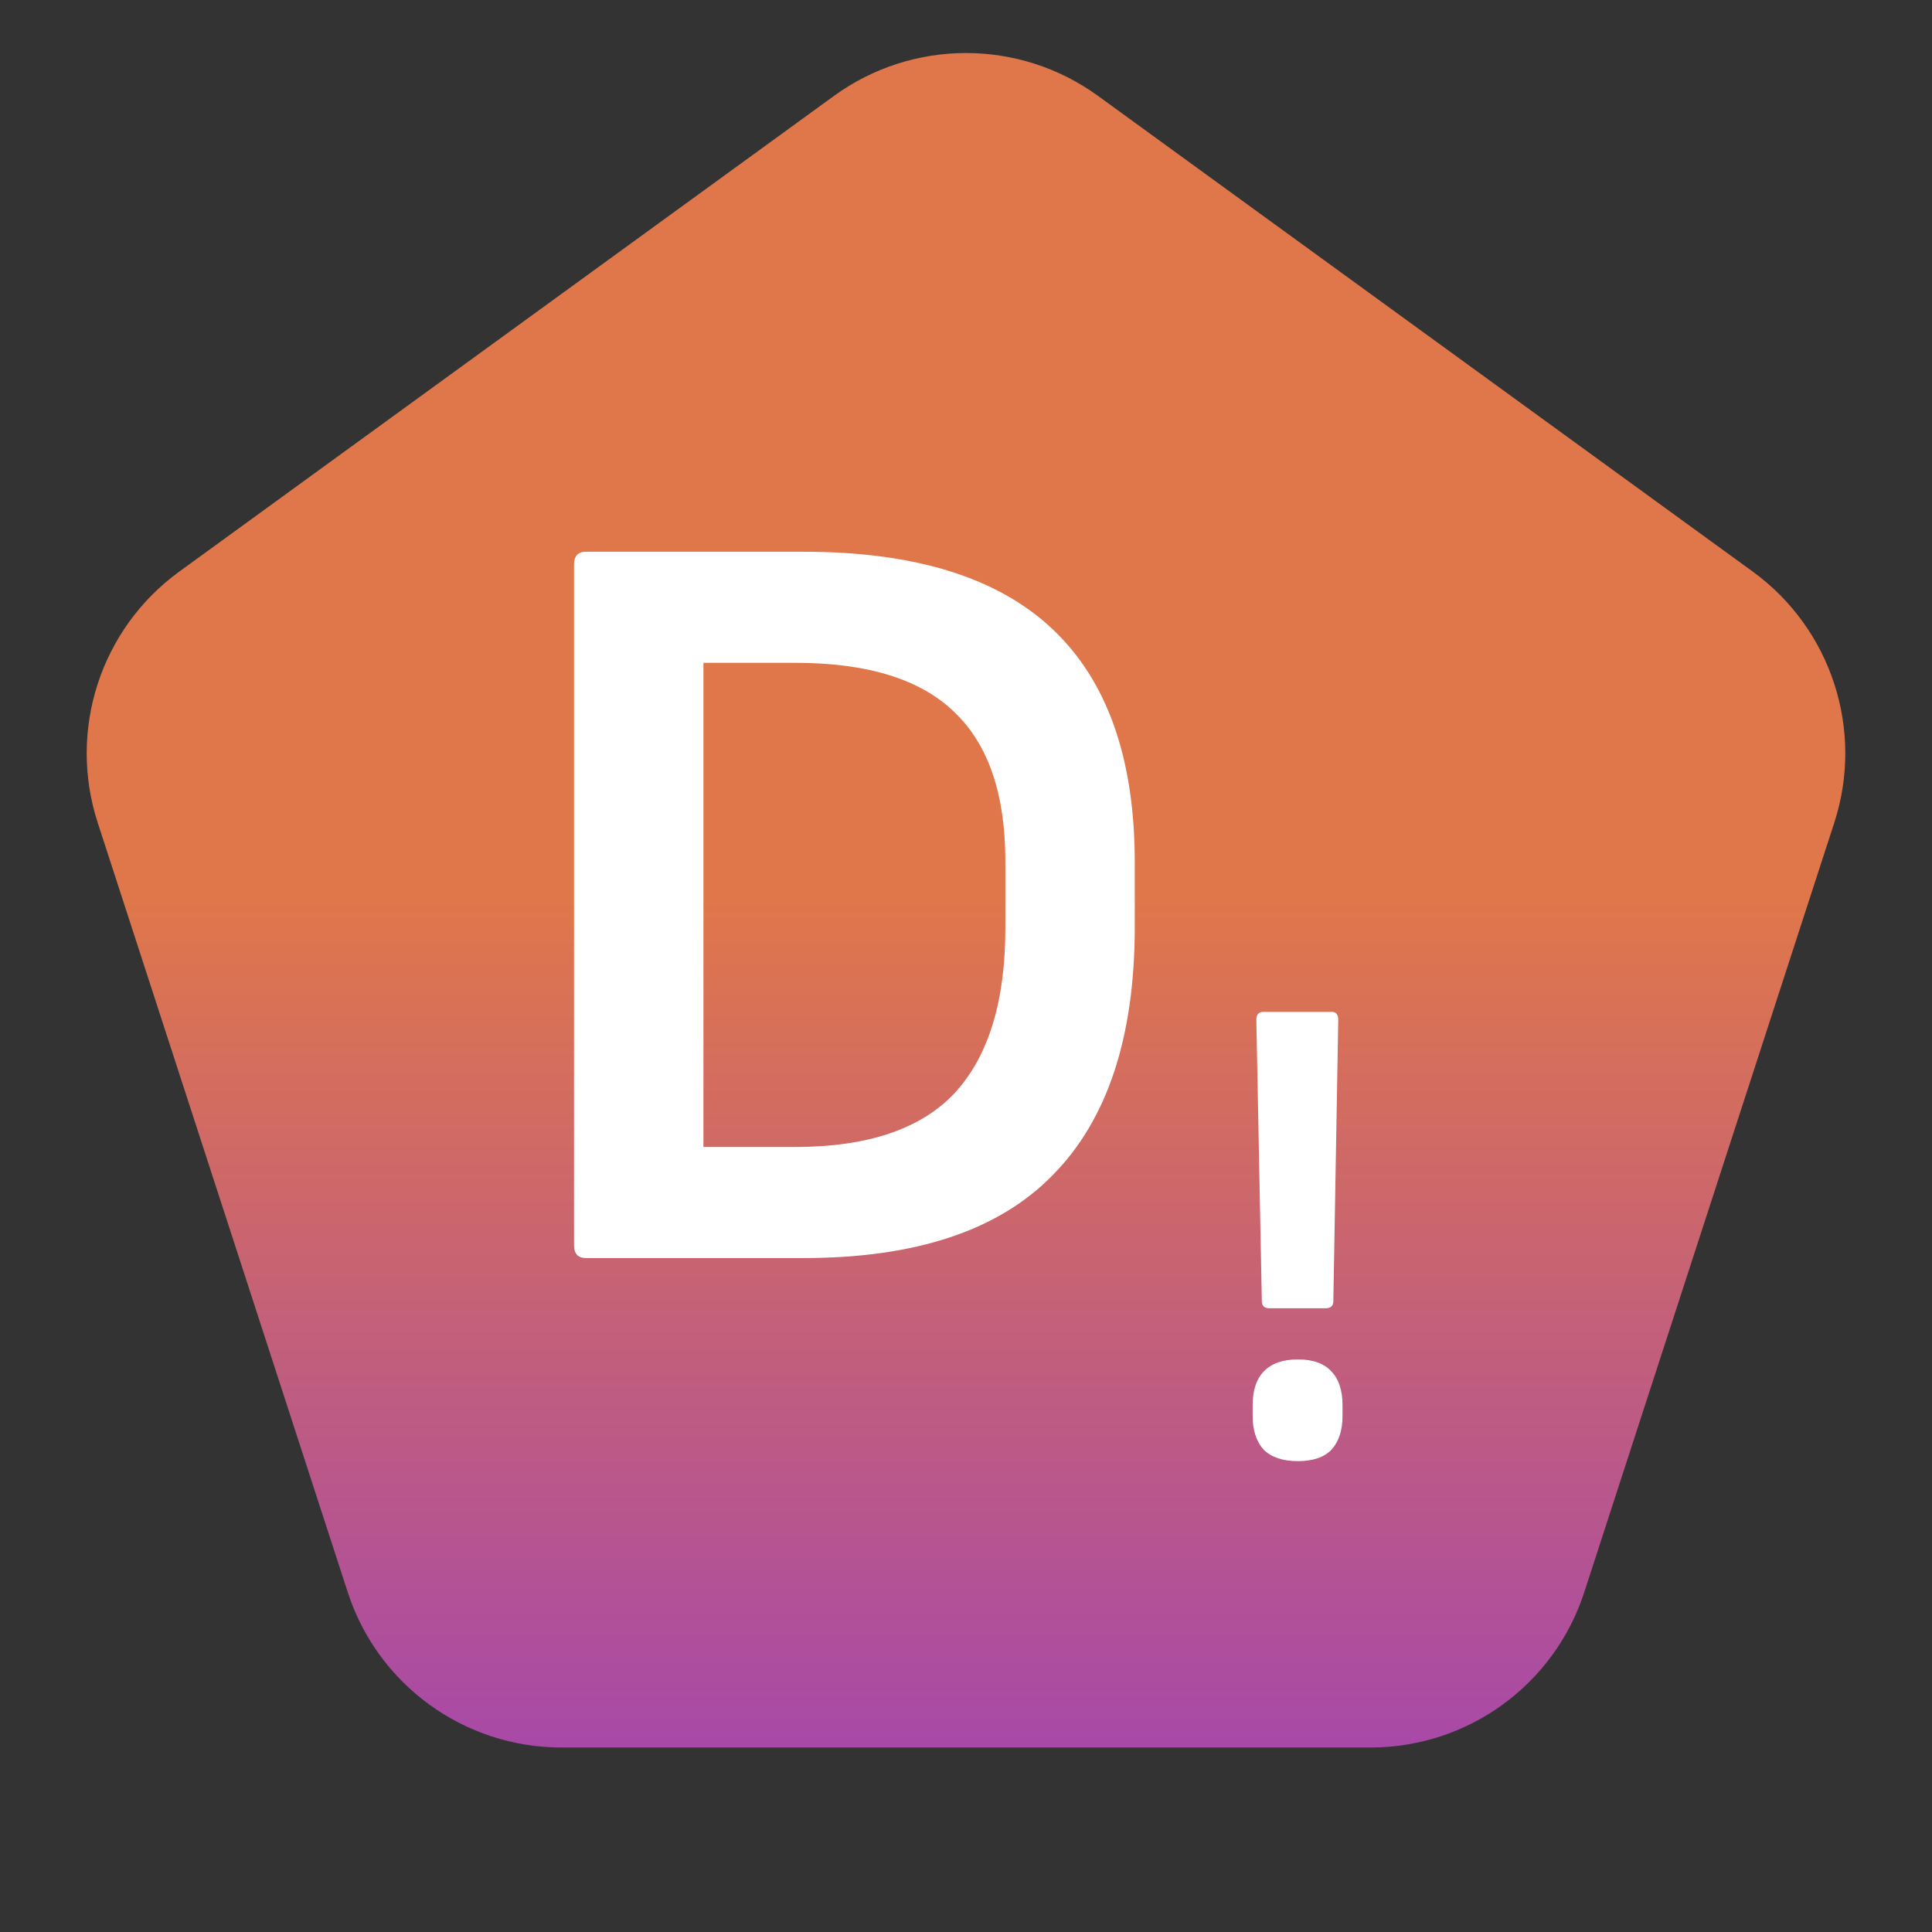 <svg xmlns="http://www.w3.org/2000/svg" width="43" height="43" viewBox="0 0 43 43" fill="none">
<rect x="0" y="0" width="43" height="43" fill="#333333" stroke="none"/>
<path d="M18.561 2.135C20.314 0.862 22.686 0.862 24.439 2.135L39.009 12.721C40.761 13.994 41.495 16.251 40.825 18.311L35.26 35.439C34.591 37.499 32.671 38.894 30.505 38.894H12.495C10.329 38.894 8.409 37.499 7.74 35.439L2.175 18.311C1.505 16.251 2.239 13.994 3.991 12.721L18.561 2.135Z" fill="url(#paint0_linear_903_421)"/>
<path d="M13.04 28C12.864 28 12.776 27.904 12.776 27.712V12.568C12.776 12.376 12.864 12.28 13.04 12.28H17.888C20.368 12.28 22.216 12.856 23.432 14.008C24.648 15.16 25.256 16.888 25.256 19.192V20.632C25.256 23.08 24.648 24.92 23.432 26.152C22.232 27.384 20.384 28 17.888 28H13.04ZM15.656 25.528H17.696C19.312 25.528 20.496 25.128 21.248 24.328C22 23.512 22.376 22.288 22.376 20.656V19.168C22.376 17.68 22 16.576 21.248 15.856C20.496 15.12 19.312 14.752 17.696 14.752H15.656V25.528Z" fill="white"/>
<path d="M28.247 29.117C28.138 29.117 28.084 29.062 28.084 28.952L27.962 22.7C27.962 22.58 28.016 22.52 28.125 22.52H29.635C29.735 22.52 29.785 22.58 29.785 22.7L29.676 28.952C29.676 29.062 29.621 29.117 29.512 29.117H28.247ZM28.887 32.52C28.551 32.52 28.297 32.435 28.125 32.265C27.962 32.085 27.88 31.835 27.88 31.515V31.276C27.88 30.946 27.962 30.696 28.125 30.526C28.297 30.346 28.551 30.256 28.887 30.256C29.222 30.256 29.472 30.346 29.635 30.526C29.798 30.696 29.88 30.946 29.88 31.276V31.515C29.88 31.835 29.798 32.085 29.635 32.265C29.472 32.435 29.222 32.52 28.887 32.52Z" fill="white"/>
<defs>
<linearGradient id="paint0_linear_903_421" x1="21.5" y1="0" x2="21.5" y2="43" gradientUnits="userSpaceOnUse">
<stop offset="0.464" stop-color="#E0774A"/>
<stop offset="1" stop-color="#9C3FBC"/>
</linearGradient>
</defs>
</svg>